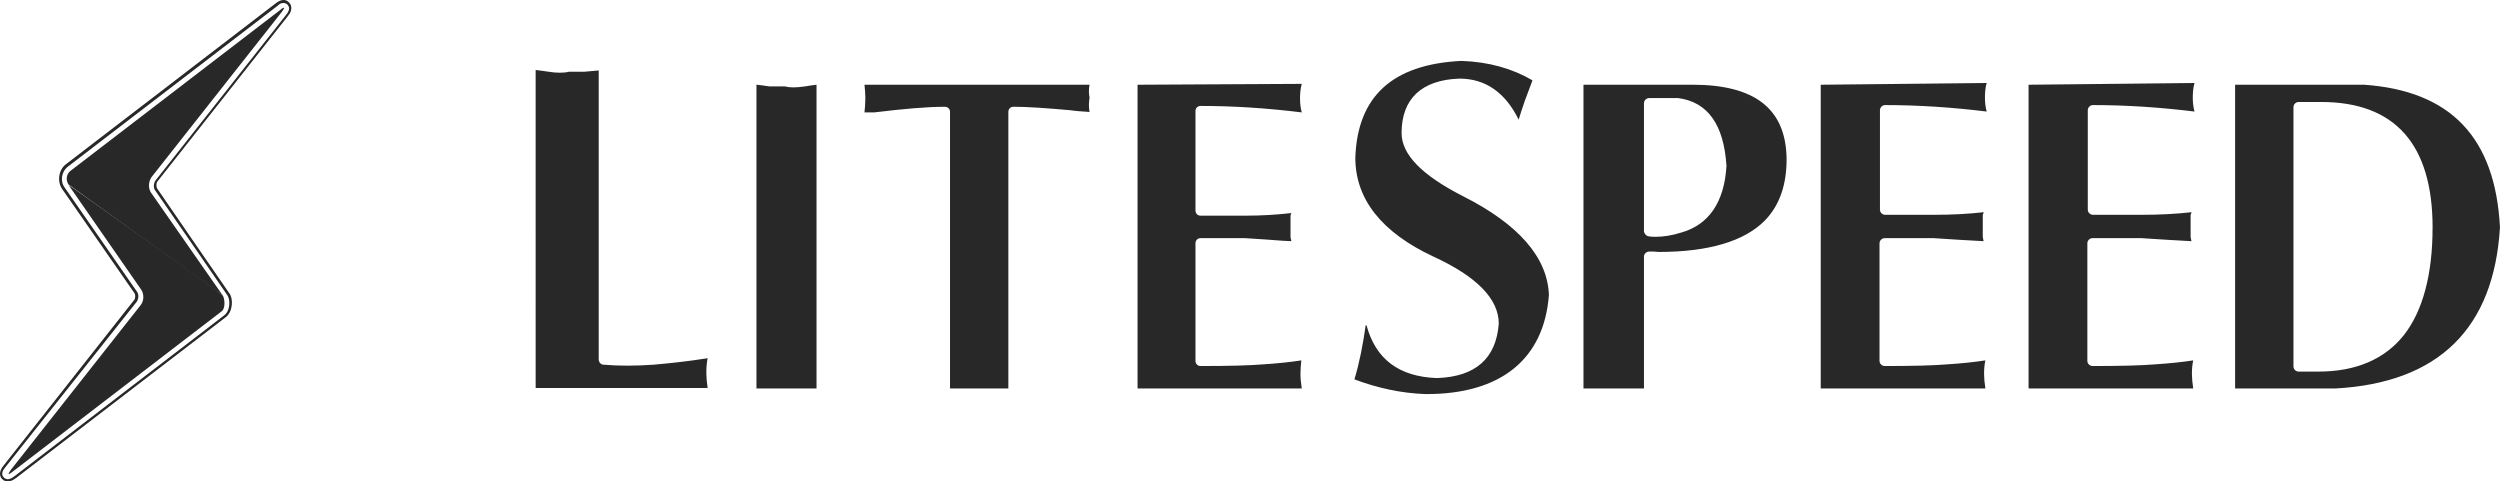<?xml version="1.0" encoding="UTF-8"?> <svg xmlns="http://www.w3.org/2000/svg" id="Capa_2" data-name="Capa 2" viewBox="0 0 807.48 155.48"><defs><style> .cls-1 { fill: #282828; stroke-width: 0px; } </style></defs><g id="Capa_1-2" data-name="Capa 1"><g><path class="cls-1" d="M193.38,22.75v93.37c0,.84.7,1.67,1.54,1.67,4.88.42,10.33.42,16.19,0,4.75-.42,10.47-.98,17.45-2.09-.28,1.4-.42,2.93-.42,4.61,0,1.4.14,3.21.42,5.02h-55.55V22.61c1.12.14,2.37.28,4.19.56,2.51.42,5.02.42,6.56,0h5.02c1.67-.14,3.35-.28,4.61-.42ZM259.96,27.91c-2.93.42-4.88.42-6.42,0h-5.02c-1.81-.28-3.07-.42-4.19-.56v98.12h19.4V27.36c-.98.14-2.23.28-3.77.56ZM279.22,27.36c.14,1.4.28,2.79.28,4.19,0,1.81-.14,3.35-.28,4.75h3.21c9.21-1.12,16.89-1.81,22.75-1.81.98,0,1.67.7,1.67,1.67v89.32h18.84V36.15c0-.98.7-1.67,1.67-1.67,4.33,0,10.47.42,18.28,1.12,1.95.28,4.05.42,6.28.56-.28-1.4-.28-2.93,0-4.61-.28-1.4-.28-2.79,0-4.19h-72.71ZM367.42,27.36v98.12h53.04c-.28-1.81-.42-3.35-.42-4.75,0-1.54.14-2.93.28-4.33-3.63.56-7.68.98-12,1.26-5.02.42-11.86.56-20.52.56-.98,0-1.67-.7-1.67-1.67v-37.96c0-.98.7-1.67,1.67-1.67h14.24c4.75.28,8.51.56,12.28.84l2.79.14c-.14-.42-.14-.84-.28-1.26v-6.84c0-.14,0-.42.14-.56,0-.14.14-.28.14-.42-5.02.56-9.63.84-15.07.84h-14.24c-.98,0-1.67-.7-1.67-1.67v-32.1c0-.98.7-1.67,1.67-1.67,10.47,0,21.49.7,32.66,2.09-.42-1.54-.56-3.07-.56-4.47,0-1.67.14-3.21.56-4.75l-53.04.28h0ZM500.29,95.32c-.42-12.14-9.77-22.89-27.77-31.96-13.4-6.84-19.82-13.54-19.82-20.38,0-11.03,6.42-17.17,18.7-17.59,8.37,0,14.79,4.47,19.12,13.26.42-1.54,1.12-3.49,1.95-6,.98-2.65,1.81-4.88,2.51-6.7-6.42-3.77-14.1-6-23.03-6.28-22.19,1.12-33.5,11.44-34.19,31.26,0,13.4,8.51,24.15,25.26,31.96,13.96,6.42,21.07,13.68,21.07,21.63-.84,11.3-7.54,17.17-19.96,17.59-12.28-.42-19.82-6.14-22.75-17.03h-.28c-.84,6-1.95,11.86-3.63,17.45,7.4,2.79,15.07,4.47,22.89,4.75,24.7.14,38.38-11.58,39.92-31.96ZM532.67,81.23c-.28,0-.7.14-1.12.42-.28.28-.56.7-.56,1.12v42.71h-19.54V27.36h35.17c20.1,0,30.01,7.68,30.43,23.45.14,8.65-2.23,15.49-6.98,20.38-6.56,6.7-18.14,10.19-34.33,10.19-.98-.14-1.95-.14-3.07-.14ZM532.53,76.34c.7.14,1.54.14,2.37.14,2.37,0,5.16-.42,8.23-1.4,8.79-2.51,13.82-9.77,14.51-21.49-.84-13.26-6-20.66-15.63-21.91h-9.35c-.84,0-1.67.7-1.67,1.67v41.45c.14.7.7,1.4,1.54,1.54ZM655.21,27.36v98.12h53.18c-.28-1.81-.42-3.49-.42-4.75,0-1.54.14-3.07.42-4.33-3.63.56-7.68.98-12,1.26-5.02.42-11.72.56-20.52.56-.84,0-1.67-.7-1.67-1.67v-37.96c0-.84.7-1.67,1.67-1.67h15.77c5.86.42,11.3.7,16.19.98-.14-.42-.14-.84-.28-1.4v-6.84c0-.14,0-.42.14-.56,0-.14.14-.28.14-.56-4.88.56-10.33.84-16.05.84h-15.77c-.84,0-1.67-.7-1.67-1.67v-32.1c0-.84.7-1.67,1.67-1.67,10.47,0,21.49.7,32.8,2.09-.42-1.54-.56-3.07-.56-4.47,0-1.67.14-3.35.56-4.75l-53.59.56h0ZM754.3,125.47h-32.38V27.36h41.59c28.05,1.95,42.43,17.03,43.96,46.06-1.95,32.66-19.82,50.24-53.18,52.06ZM785.71,73.55c0-26.94-12.14-40.61-36.01-40.61h-7.26c-.84,0-1.67.7-1.67,1.67v83.74c0,.84.7,1.67,1.67,1.67h6.42c12.14,0,21.49-4.05,27.63-11.86,6-7.68,9.21-19.4,9.21-34.61ZM588.08,27.36v98.12h53.18c-.28-1.81-.42-3.49-.42-4.75,0-1.54.14-3.07.42-4.33-3.63.56-7.68.98-12,1.26-5.02.42-11.72.56-20.52.56-.84,0-1.67-.7-1.67-1.67v-37.96c0-.84.7-1.67,1.67-1.67h15.77c5.86.42,11.3.7,16.19.98-.14-.42-.14-.84-.28-1.4v-6.84c0-.14,0-.42.14-.56,0-.14.14-.28.14-.56-4.88.56-10.33.84-16.05.84h-15.77c-.84,0-1.67-.7-1.67-1.67v-32.1c0-.84.7-1.67,1.67-1.67,10.47,0,21.49.7,32.8,2.09-.42-1.54-.56-3.07-.56-4.47,0-1.67.14-3.35.56-4.75l-53.59.56h0Z"></path><g><polygon class="cls-1" points="47.95 111.1 47.95 111.1 25.76 133.29 47.95 111.1"></polygon><g><path class="cls-1" d="M91.64.98c.7,0,1.26.42,1.54.98.56.98-.14,2.09-.84,2.93l-42.15,53.45c-.56.84-.7,2.23-.14,3.07,0,0,22.75,32.94,23.45,34.05.84,1.26.98,4.88-1.12,6.42L4.69,153.8c-.98.7-1.54.98-2.23.98-.56,0-1.26-.42-1.54-.98-.56-.98.14-2.09.84-2.93l42.43-53.45c.56-.84.7-2.23.14-3.07l-23.45-33.78c-1.54-2.09-.98-5.16.98-6.7L89.55,1.95c.98-.98,1.54-.98,2.09-.98M91.64,0c-.84,0-1.54.28-2.65,1.12L21.3,53.04c-2.37,1.81-2.93,5.44-1.26,7.96l23.45,33.78c.28.56.28,1.54-.14,2.09L1.2,150.31c-.56.7-1.67,2.23-.98,3.77.42.84,1.26,1.4,2.23,1.4,1.12,0,1.81-.42,2.79-1.12l67.69-51.92c2.37-1.81,2.37-6,1.26-7.54-.84-1.12-23.45-34.05-23.45-34.05-.28-.56-.28-1.54,0-2.09L92.9,5.3c.56-.7,1.67-2.09.98-3.77-.42-.84-1.26-1.54-2.23-1.54h0Z"></path><path class="cls-1" d="M71.96,95.46c.56.84.98,3.91-.28,5.02L3.99,152.41c-.56.42-.98.7-1.12.7-.28,0,0-.42.56-1.26l42.01-53.31c1.12-1.4,1.12-3.63.14-5.02l-23.45-33.78c0-.14,49.27,34.89,49.83,35.73Z"></path><path class="cls-1" d="M71.96,95.46l-23.17-33.22c-.98-1.4-.84-3.63.14-5.02L91.08,3.77c.56-.84.84-1.26.56-1.26-.14,0-.56.14-1.12.7L22.83,55.13c-1.4.98-1.67,3.07-.7,4.47l49.83,35.87Z"></path></g></g></g></g></svg> 